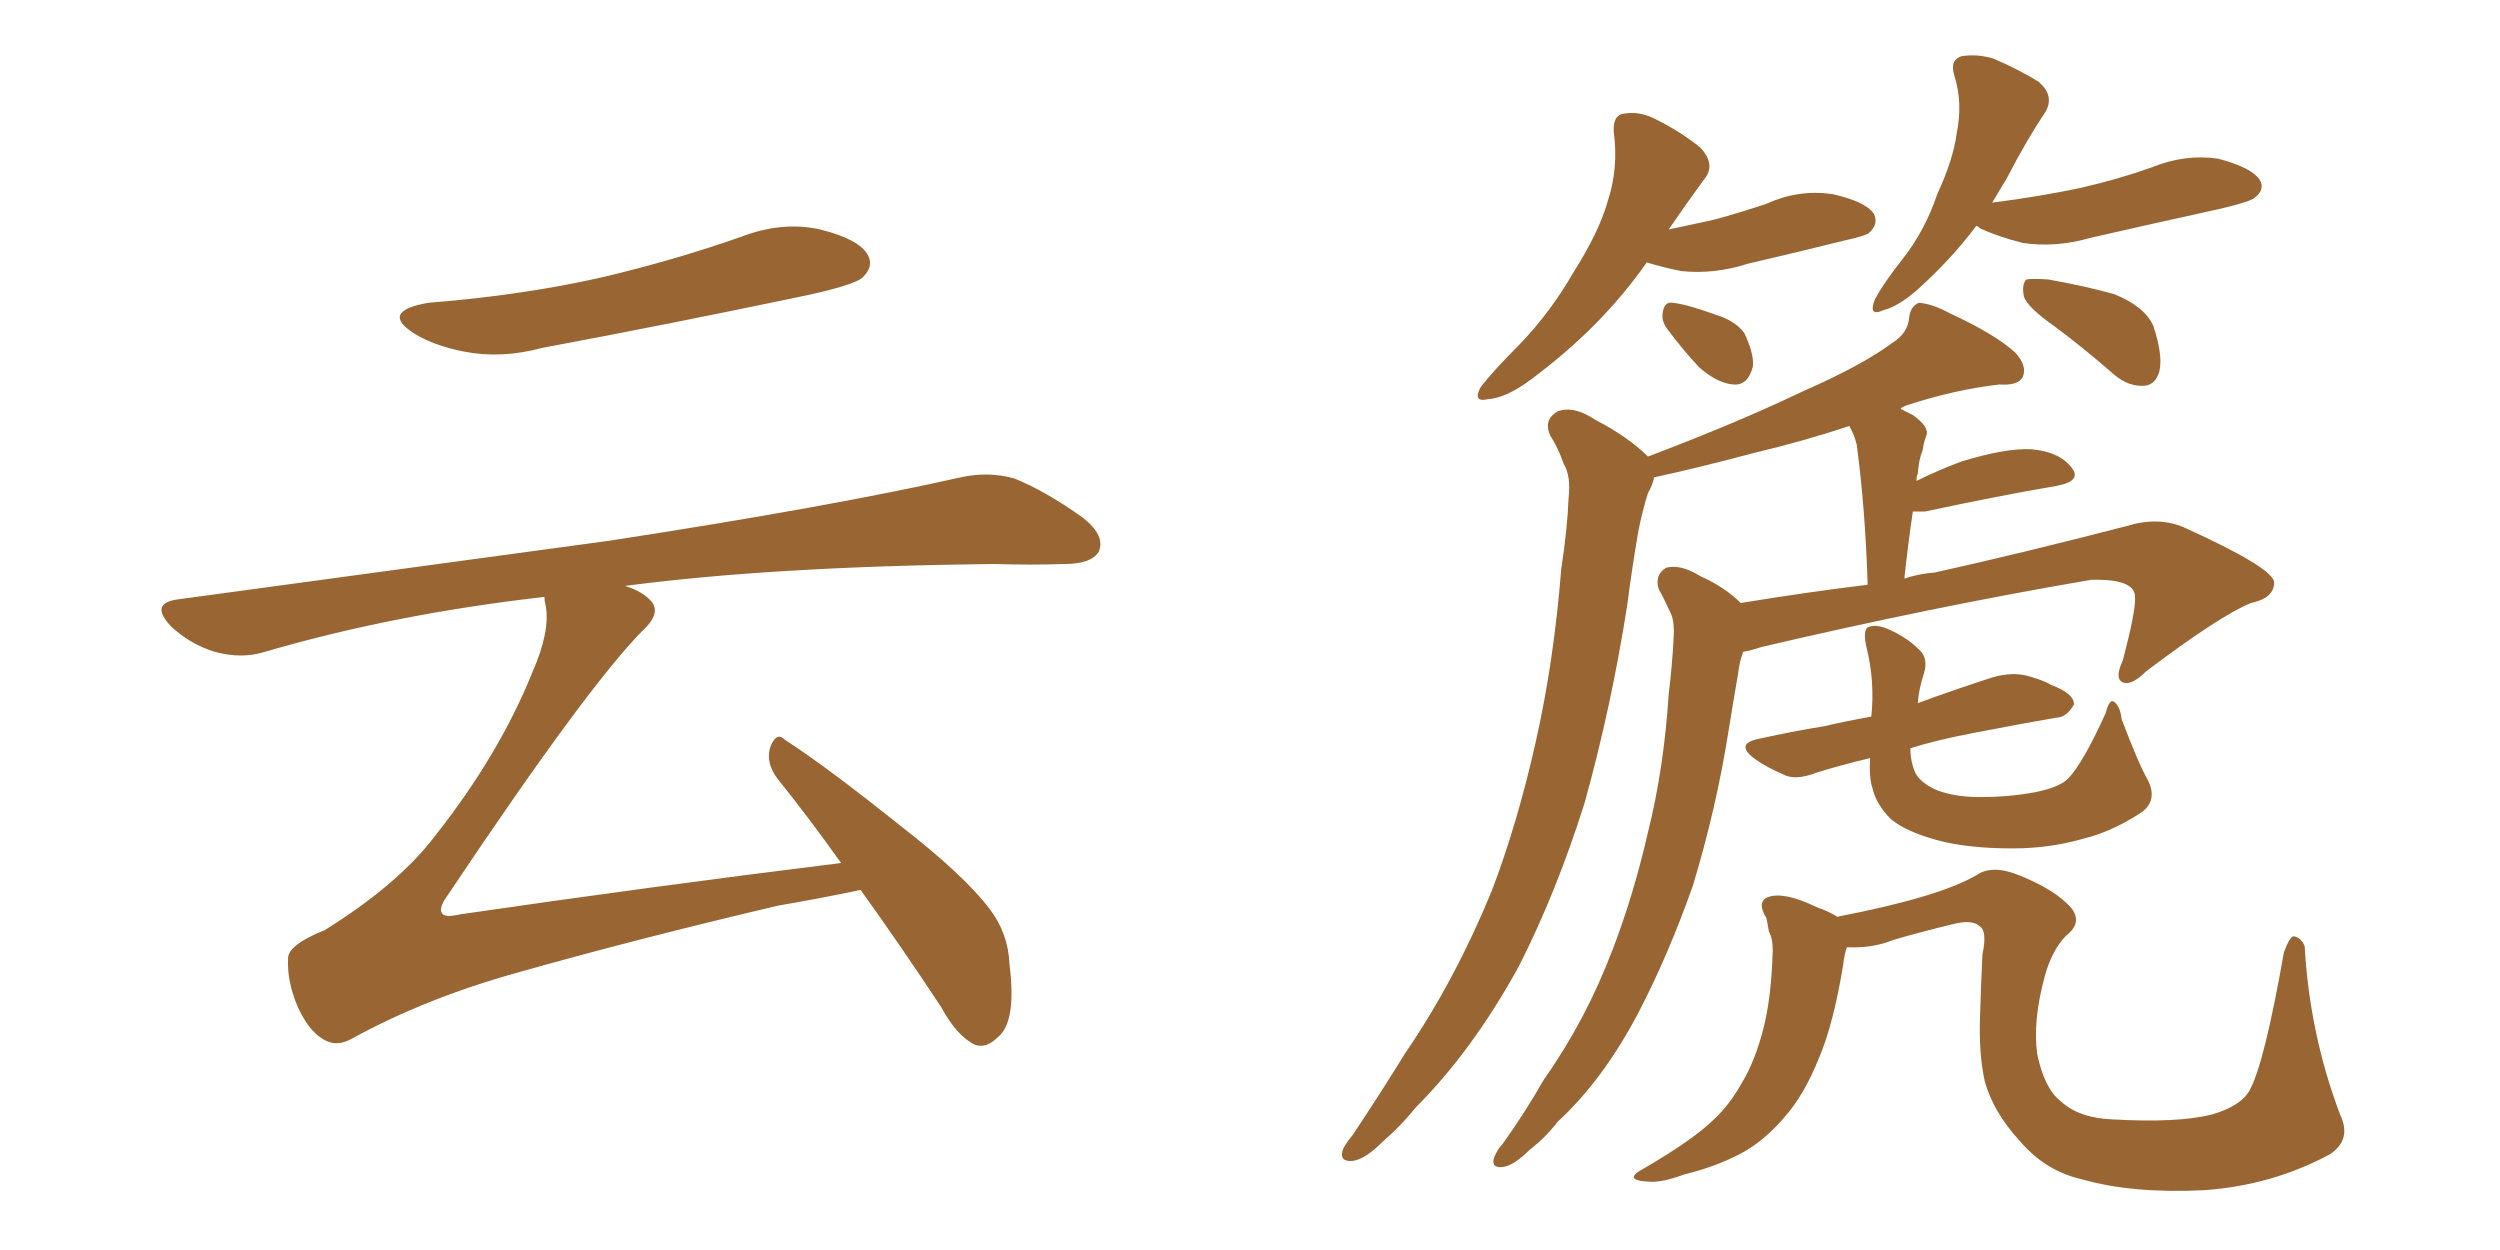 <svg xmlns="http://www.w3.org/2000/svg" xmlns:xlink="http://www.w3.org/1999/xlink" width="300" height="150"><path fill="#996633" padding="10" d="M51.42 36.33L51.42 36.33Q62.70 35.45 72.36 33.25L72.36 33.25Q81.01 31.20 88.92 28.42L88.92 28.42Q93.90 26.51 98.44 27.54L98.44 27.54Q103.13 28.71 104.15 30.62L104.15 30.62Q104.88 31.93 103.56 33.25L103.56 33.25Q102.54 34.28 95.36 35.74L95.36 35.74Q79.98 38.96 65.04 41.75L65.04 41.75Q60.21 43.07 55.66 42.19L55.66 42.19Q52.00 41.46 49.66 39.99L49.66 39.99Q45.56 37.35 51.42 36.33ZM100.93 103.56L100.93 103.56L100.93 103.56Q96.97 98.00 93.31 93.46L93.31 93.46Q91.85 91.55 92.43 89.65L92.43 89.65Q93.16 87.74 94.19 88.77L94.19 88.77Q99.17 91.99 107.96 99.02L107.96 99.02Q115.72 105.03 118.80 109.13L118.80 109.13Q121.00 112.06 121.14 115.72L121.14 115.72Q122.02 122.75 119.68 124.51L119.68 124.51Q118.36 125.83 117.04 125.39L117.04 125.39Q114.84 124.37 112.94 120.85L112.94 120.85Q107.81 113.09 103.27 106.79L103.27 106.79Q99.17 107.67 93.31 108.69L93.31 108.69Q76.46 112.65 61.96 116.75L61.96 116.75Q50.98 119.82 42.19 124.66L42.19 124.66Q40.58 125.54 39.26 124.95L39.26 124.95Q37.21 124.07 35.74 120.85L35.74 120.85Q34.42 117.77 34.57 114.99L34.57 114.99Q34.57 113.38 38.96 111.62L38.96 111.62Q47.90 106.05 52.29 100.20L52.29 100.20Q59.91 90.53 63.87 80.71L63.87 80.71Q66.06 75.73 65.48 72.66L65.48 72.66Q65.33 72.07 65.33 71.63L65.33 71.63Q47.31 73.68 31.79 78.22L31.79 78.22Q29.00 79.10 25.78 78.22L25.78 78.22Q22.85 77.34 20.51 75.15L20.51 75.15Q17.87 72.36 21.39 71.92L21.39 71.92Q49.37 68.12 73.10 64.89L73.10 64.89Q99.76 60.79 115.28 57.28L115.28 57.28Q118.65 56.54 121.73 57.42L121.73 57.42Q125.39 58.89 129.93 62.11L129.93 62.11Q132.71 64.31 131.84 66.21L131.84 66.21Q130.96 67.68 127.73 67.68L127.73 67.68Q123.78 67.82 119.24 67.68L119.24 67.68Q92.72 67.97 75 70.31L75 70.31Q76.90 70.90 77.93 71.92L77.93 71.92Q79.54 73.39 77.20 75.59L77.20 75.59Q70.61 82.18 53.76 107.37L53.76 107.37Q52.59 108.98 53.03 109.57L53.03 109.57Q53.32 110.16 55.22 109.72L55.22 109.72Q78.37 106.35 100.93 103.56ZM257.67 93.46L257.67 93.46Q258.98 95.95 257.08 97.41L257.08 97.41Q253.56 99.76 250.05 100.63L250.05 100.63Q245.95 101.81 241.55 101.81L241.55 101.81Q235.99 101.81 232.32 100.78L232.32 100.78Q228.66 99.76 226.90 98.29L226.90 98.29Q225.15 96.53 224.71 94.63L224.71 94.63Q224.27 93.31 224.41 90.97L224.41 90.97Q220.75 91.85 217.97 92.72L217.97 92.72Q215.33 93.75 213.87 92.87L213.87 92.87Q212.11 92.14 210.64 91.11L210.64 91.11Q208.01 89.21 211.23 88.62L211.23 88.62Q215.19 87.74 218.85 87.16L218.85 87.16Q221.34 86.57 224.56 85.99L224.56 85.99Q225 81.74 223.97 77.64L223.97 77.64Q223.54 75.73 224.12 75.29L224.12 75.29Q225 74.85 226.46 75.44L226.46 75.44Q228.81 76.46 230.27 77.93L230.27 77.93Q231.45 78.96 230.86 80.86L230.86 80.86Q230.27 82.62 230.13 84.38L230.13 84.38Q234.52 82.76 239.06 81.30L239.06 81.30Q241.55 80.57 243.46 81.15L243.46 81.15Q245.51 81.74 246.09 82.18L246.09 82.18Q248.88 83.20 248.88 84.52L248.88 84.52Q248.00 86.13 246.68 86.13L246.68 86.13Q242.43 86.87 237.16 87.89L237.16 87.89Q232.47 88.77 229.25 89.79L229.25 89.79Q229.25 91.41 229.83 92.72L229.83 92.72Q230.42 93.90 232.32 94.78L232.32 94.78Q234.52 95.65 237.60 95.65L237.60 95.65Q241.11 95.65 244.19 95.07L244.19 95.07Q247.12 94.48 248.14 93.46L248.14 93.46Q249.90 91.70 252.69 85.55L252.69 85.55Q253.13 83.79 253.71 84.23L253.71 84.23Q254.44 84.81 254.59 86.28L254.59 86.28Q256.64 91.70 257.67 93.46ZM221.63 113.67L221.63 113.67Q221.34 114.40 221.19 115.72L221.19 115.72Q220.02 122.90 218.26 127.00L218.26 127.00Q216.50 131.40 214.16 134.03L214.16 134.03Q211.67 136.96 208.89 138.43L208.89 138.43Q205.81 140.04 202.15 140.92L202.15 140.92Q199.37 141.94 197.90 141.80L197.90 141.80Q194.53 141.65 197.31 140.19L197.31 140.19Q203.32 136.67 205.66 134.33L205.66 134.33Q207.57 132.57 209.03 129.93L209.03 129.93Q210.64 127.29 211.67 123.19L211.67 123.19Q212.55 119.53 212.70 114.70L212.70 114.70Q212.84 112.79 212.26 111.77L212.26 111.77Q212.11 110.74 211.96 110.16L211.96 110.16Q210.79 108.25 212.11 107.67L212.11 107.67Q214.01 106.93 217.97 108.84L217.97 108.84Q219.58 109.42 220.46 110.01L220.46 110.01Q232.62 107.67 237.16 105.03L237.16 105.03Q239.06 103.71 242.29 105.03L242.29 105.03Q246.68 106.79 248.58 108.98L248.58 108.98Q249.90 110.74 248.00 112.21L248.00 112.21Q246.24 113.96 245.36 117.19L245.36 117.19Q243.90 122.61 244.48 126.56L244.48 126.56Q245.36 130.66 247.27 132.13L247.27 132.13Q249.46 134.18 253.56 134.33L253.56 134.33Q261.33 134.77 265.43 133.74L265.43 133.74Q268.95 132.71 269.97 130.81L269.97 130.81Q271.73 127.59 274.07 114.26L274.07 114.26Q274.80 112.35 275.24 112.35L275.24 112.35Q276.12 112.50 276.56 113.53L276.56 113.53Q277.15 124.07 280.81 133.74L280.81 133.74Q282.28 136.82 279.49 138.57L279.49 138.57Q272.61 142.24 264.55 142.82L264.55 142.82Q255.91 143.26 249.76 141.50L249.76 141.50Q245.36 140.48 242.29 136.82L242.29 136.82Q239.21 133.45 238.18 129.79L238.18 129.79Q237.45 126.56 237.60 122.02L237.60 122.02Q237.74 117.77 237.89 114.55L237.89 114.55Q238.48 111.77 237.60 111.18L237.60 111.18Q236.72 110.30 234.38 110.89L234.38 110.89Q230.71 111.77 227.20 112.79L227.20 112.79Q224.71 113.82 221.63 113.67ZM197.61 31.49L197.61 31.49Q192.19 39.26 183.69 45.56L183.69 45.56Q180.76 47.75 178.56 47.90L178.56 47.90Q176.66 48.34 177.69 46.44L177.69 46.44Q179.15 44.53 182.37 41.31L182.37 41.31Q186.04 37.50 188.82 32.67L188.82 32.67Q191.89 27.83 192.92 24.17L192.92 24.17Q194.24 20.21 193.65 15.82L193.65 15.82Q193.51 13.77 194.97 13.62L194.97 13.62Q196.88 13.33 198.78 14.36L198.78 14.36Q201.71 15.82 204.05 17.72L204.05 17.72Q205.96 19.78 204.49 21.53L204.49 21.53Q202.44 24.32 200.24 27.54L200.24 27.54Q203.03 26.95 205.66 26.37L205.66 26.37Q208.89 25.49 211.96 24.46L211.96 24.46Q215.77 22.71 219.87 23.29L219.87 23.29Q223.83 24.17 224.85 25.63L224.85 25.63Q225.44 26.81 224.41 27.83L224.41 27.83Q224.12 28.27 221.34 28.86L221.34 28.86Q215.48 30.32 209.77 31.64L209.77 31.64Q205.66 32.96 201.71 32.52L201.71 32.52Q199.51 32.08 197.61 31.49ZM237.16 27.10L237.16 27.10Q234.08 31.20 229.98 34.86L229.98 34.86Q227.78 36.77 226.03 37.21L226.03 37.21Q224.12 38.09 225 35.89L225 35.89Q226.03 33.98 228.22 31.20L228.22 31.20Q231.01 27.69 232.47 23.29L232.47 23.29Q234.38 19.19 234.81 15.97L234.81 15.97Q235.55 12.30 234.52 9.08L234.52 9.08Q233.94 7.18 235.40 6.74L235.40 6.74Q237.30 6.45 239.21 7.03L239.21 7.03Q242.29 8.35 244.63 9.81L244.63 9.81Q246.53 11.43 245.51 13.33L245.51 13.33Q243.16 16.85 240.82 21.39L240.82 21.39Q239.94 22.85 239.06 24.32L239.06 24.32Q244.78 23.58 249.61 22.56L249.61 22.56Q254.15 21.53 258.25 20.07L258.25 20.07Q262.21 18.46 266.16 19.04L266.16 19.04Q270.12 20.07 271.14 21.53L271.14 21.53Q271.88 22.71 270.56 23.73L270.56 23.73Q270.12 24.17 266.46 25.05L266.46 25.05Q258.40 26.81 250.78 28.56L250.78 28.56Q246.68 29.74 242.72 29.15L242.72 29.15Q239.79 28.42 237.60 27.39L237.60 27.39Q237.30 27.10 237.16 27.10ZM246.68 39.26L246.68 39.26Q243.31 36.91 242.87 35.60L242.87 35.60Q242.58 34.13 243.16 33.54L243.16 33.54Q243.90 33.40 245.80 33.54L245.80 33.54Q250.05 34.28 253.71 35.30L253.71 35.30Q257.37 36.77 258.40 39.11L258.40 39.11Q259.57 42.63 259.13 44.53L259.13 44.53Q258.69 46.14 257.37 46.29L257.37 46.29Q255.47 46.44 253.71 44.97L253.71 44.97Q250.20 41.89 246.68 39.26ZM200.24 39.70L200.24 39.70Q199.37 38.67 199.51 37.65L199.51 37.65Q199.66 36.18 200.68 36.33L200.68 36.33Q202.29 36.47 205.96 37.79L205.96 37.79Q208.30 38.53 209.33 39.99L209.33 39.99Q210.50 42.48 210.35 43.95L210.35 43.95Q209.77 46.29 208.01 46.14L208.01 46.14Q206.10 46.00 203.91 44.09L203.91 44.09Q202.00 42.04 200.24 39.70ZM197.75 54.79L197.75 54.79L197.75 54.79Q208.59 50.68 216.21 47.02L216.21 47.02Q223.54 43.80 227.05 41.16L227.05 41.16Q228.96 39.99 229.10 38.09L229.10 38.09Q229.25 36.77 230.27 36.33L230.27 36.33Q231.88 36.47 233.79 37.50L233.79 37.50Q239.50 40.14 241.85 42.33L241.85 42.33Q243.31 43.95 242.72 45.26L242.72 45.26Q242.14 46.29 239.94 46.14L239.94 46.14Q234.67 46.73 228.81 48.63L228.81 48.63Q228.08 48.93 228.08 49.07L228.08 49.07Q228.66 49.37 229.54 49.80L229.54 49.80Q231.59 51.27 231.15 52.29L231.15 52.29Q230.86 53.03 230.71 54.05L230.71 54.05Q230.27 55.08 230.13 56.84L230.13 56.84Q229.98 57.13 229.98 57.71L229.98 57.71Q232.62 56.40 235.40 55.37L235.40 55.37Q240.67 53.76 243.75 53.91L243.75 53.91Q247.12 54.20 248.58 56.10L248.58 56.10Q249.90 57.71 246.83 58.30L246.83 58.30Q239.94 59.47 231.01 61.38L231.01 61.38Q230.13 61.38 229.54 61.38L229.54 61.38Q228.96 65.33 228.52 69.43L228.52 69.43Q230.27 68.85 232.18 68.70L232.18 68.70Q242.72 66.36 255.18 63.13L255.18 63.13Q258.98 61.96 262.06 63.28L262.06 63.28Q272.75 68.12 272.90 69.87L272.90 69.87Q272.90 71.78 270.12 72.36L270.12 72.36Q266.46 73.83 257.52 80.57L257.52 80.57Q255.76 82.32 254.74 81.88L254.74 81.88Q253.71 81.45 254.74 79.25L254.74 79.25Q256.35 73.10 256.20 71.63L256.20 71.63Q256.20 69.43 250.93 69.58L250.93 69.58Q232.03 72.80 211.38 77.64L211.38 77.64Q210.06 78.08 209.18 78.22L209.18 78.22Q208.74 79.39 208.59 80.71L208.59 80.71Q208.01 84.08 207.42 87.74L207.42 87.74Q205.96 96.97 203.17 106.20L203.17 106.20Q200.24 114.55 196.58 121.58L196.58 121.58Q192.33 129.64 186.91 134.62L186.91 134.62Q185.45 136.52 183.54 137.99L183.54 137.99Q181.64 139.89 180.32 140.04L180.32 140.04Q178.86 140.19 179.30 138.87L179.30 138.87Q179.74 137.84 180.32 137.26L180.32 137.26Q182.96 133.59 185.30 129.49L185.30 129.49Q190.28 122.46 193.51 113.96L193.51 113.96Q196.00 107.52 197.75 99.90L197.75 99.90Q199.66 92.29 200.24 83.35L200.24 83.35Q200.68 79.69 200.83 76.61L200.83 76.61Q200.98 74.41 200.39 73.39L200.39 73.39Q199.66 71.78 199.07 70.75L199.07 70.75Q198.49 68.99 199.95 68.12L199.95 68.12Q201.71 67.68 204.05 69.14L204.05 69.14Q206.98 70.46 208.89 72.36L208.89 72.36Q216.94 71.04 224.12 70.17L224.12 70.17Q223.83 60.94 222.80 53.32L222.80 53.32Q222.51 52.15 221.92 51.12L221.92 51.12Q216.65 52.88 210.50 54.35L210.50 54.35Q203.32 56.25 198.49 57.28L198.49 57.28Q198.34 58.15 197.75 59.18L197.75 59.18Q197.02 61.52 196.58 63.87L196.58 63.87Q195.85 68.12 195.26 72.66L195.26 72.66Q193.36 84.81 190.14 96.39L190.14 96.39Q186.77 107.08 182.23 116.02L182.23 116.02Q176.66 126.12 169.92 132.86L169.92 132.86Q168.16 135.06 165.97 136.96L165.97 136.96Q163.77 139.16 162.30 139.31L162.30 139.31Q160.69 139.45 161.13 137.99L161.13 137.99Q161.43 137.26 162.30 136.23L162.30 136.23Q165.53 131.40 168.60 126.42L168.60 126.42Q174.61 117.63 179.00 106.93L179.00 106.93Q182.08 98.88 184.28 89.06L184.28 89.06Q186.47 79.39 187.35 68.26L187.35 68.26Q188.09 63.43 188.23 59.77L188.23 59.77Q188.53 57.13 187.65 55.66L187.65 55.66Q186.91 53.61 186.04 52.29L186.04 52.29Q185.16 50.39 186.91 49.37L186.91 49.37Q188.82 48.63 191.46 50.39L191.46 50.39Q195.41 52.44 197.75 54.79Z"/></svg>